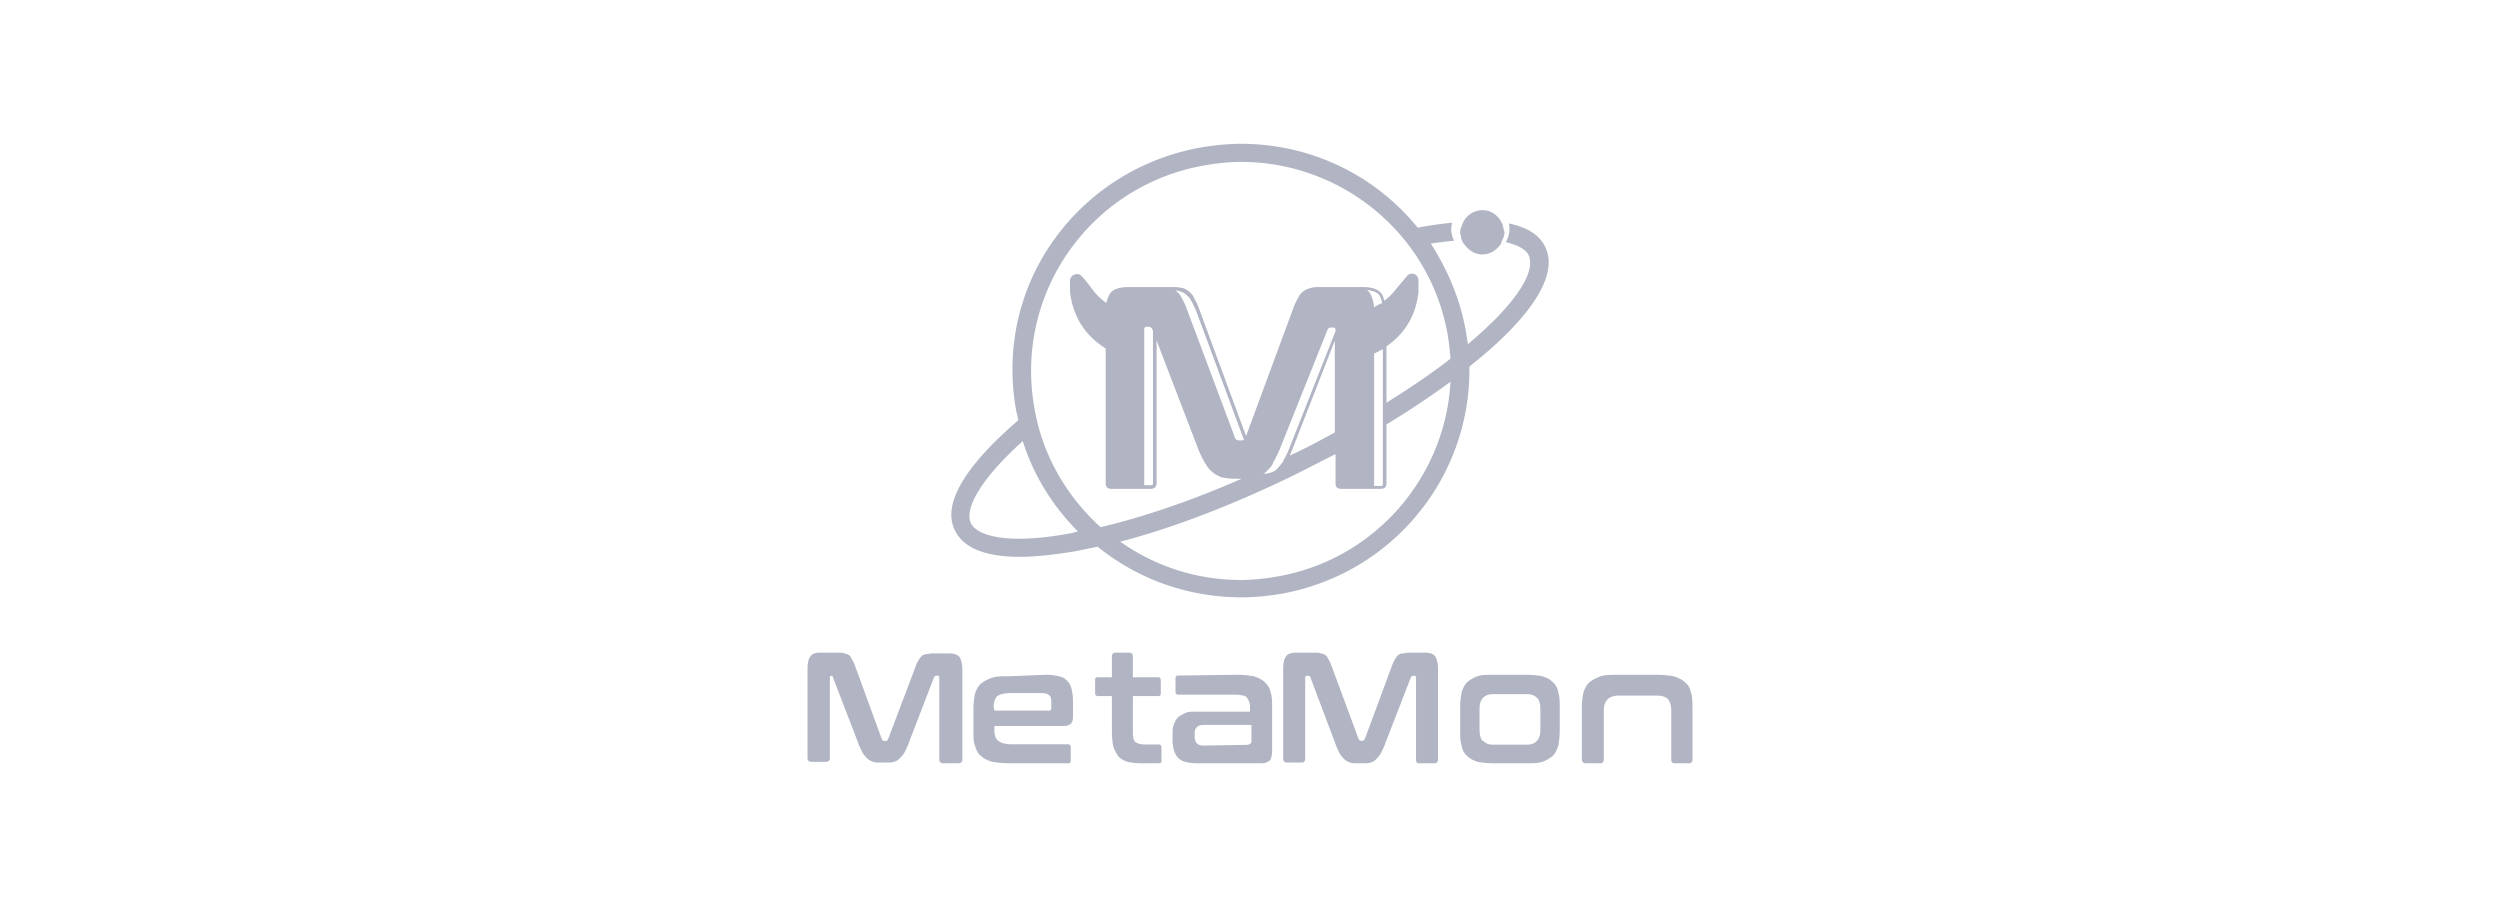 <svg width="226" height="82" viewBox="0 0 226 82" xmlns="http://www.w3.org/2000/svg">
    <g fill="none" fill-rule="evenodd">
        <path d="M1 1h224v80H1z"/>
        <g fill="#B1B5C3" fill-rule="nonzero">
            <path d="M75.76 59c.202 0 .403 0 .538.065.135 0 .27.065.404.13.135.065.202.195.27.324.066.13.201.325.268.52l2.49 6.818c.068.065.068.13.203.13h.134c.068 0 .135-.065.202-.13l2.558-6.753c.067-.195.202-.39.27-.52.066-.13.201-.26.268-.324.135-.065.27-.13.404-.13.135 0 .337-.065.539-.065h1.48c.472 0 .808.13.943.325.134.194.269.584.269 1.168v8.117c0 .195-.135.325-.337.325H85.25c-.202 0-.337-.13-.337-.325v-7.467c0-.065-.067-.13-.134-.13h-.135c-.067 0-.134.065-.202.13l-2.423 6.298c-.134.26-.202.455-.336.65-.135.195-.27.325-.404.454-.135.13-.27.195-.471.26-.202.065-.404.065-.606.065h-.673c-.202 0-.404 0-.606-.065-.135-.065-.336-.13-.471-.26-.135-.13-.27-.26-.404-.454-.135-.195-.202-.39-.336-.65l-2.424-6.298c0-.065-.067-.13-.201-.13h.067c-.067 0-.135.065-.135.13v7.337c0 .195-.134.325-.336.325h-1.346c-.202 0-.337-.13-.337-.325v-8.051c0-.52.067-.91.27-1.17.201-.26.47-.324.942-.324h1.548zM94.564 61c.474 0 .88.066 1.15.132.339.066.542.199.745.397.203.198.338.463.406.727.067.265.135.661.135 1.124v1.389c0 .33-.068.529-.203.66-.135.133-.338.2-.609.2h-6.293v.33c0 .462.067.793.338.991.203.199.61.331 1.218.331h5.075c.136 0 .271.066.271.264v1.19c0 .199-.068.265-.27.265h-5.279a9.72 9.72 0 0 1-1.556-.132c-.406-.132-.745-.265-1.015-.53-.271-.198-.406-.528-.542-.925C88 67.017 88 66.62 88 66.091v-2.05c0-.529.068-.925.135-1.322.136-.397.271-.661.542-.926.27-.198.609-.396 1.015-.529.406-.132.947-.132 1.556-.132L94.564 61zm-4.67 3.24h4.94c.136 0 .204-.066.204-.265v-.529c0-.264-.068-.529-.203-.595-.136-.132-.339-.198-.677-.198h-2.775c-.609 0-1.015.132-1.218.264-.203.199-.338.53-.338.992l.068.33zM100.516 61.222v-1.895c0-.196.126-.327.316-.327h1.263c.19 0 .316.13.316.327v1.895h2.273c.127 0 .253.066.253.262v1.176c0 .196-.063.262-.253.262h-2.273v3.268c0 .392.063.718.189.85.126.13.442.26.884.26h1.263c.127 0 .253.066.253.262v1.177c0 .196-.063.261-.253.261h-1.579c-.505 0-.947-.065-1.263-.13-.316-.131-.631-.262-.82-.524a3.562 3.562 0 0 1-.443-.85 7.597 7.597 0 0 1-.126-1.306v-3.268h-1.263c-.127 0-.253-.066-.253-.262v-1.176c0-.196.063-.262.253-.262h1.263zM111.8 61c.6 0 1.133.067 1.533.133.4.134.734.267 1 .534.267.266.467.533.534.933.133.4.133.8.133 1.333V67.8c0 .2 0 .4-.067.6a.51.51 0 0 1-.133.333c-.067.067-.2.134-.333.2-.134.067-.267.067-.467.067h-5.867c-.4 0-.733-.067-1-.133-.266-.067-.466-.2-.666-.4-.134-.134-.267-.4-.334-.6-.066-.267-.133-.534-.133-.934v-.666c0-.267 0-.534.133-.8.067-.2.2-.467.334-.6.133-.134.4-.267.666-.4.267-.134.6-.134 1-.134H113v-.266c0-.2 0-.4-.067-.6-.066-.2-.133-.267-.2-.4a.605.605 0 0 0-.466-.2c-.2-.067-.467-.067-.734-.067h-5c-.133 0-.266-.067-.266-.267v-1.2c0-.2.066-.266.266-.266L111.8 61zm.933 6.333a.51.51 0 0 0 .334-.133c.066-.067.066-.2.066-.4v-1.267H108.8c-.267 0-.467.067-.6.2-.133.134-.2.267-.2.534v.333c0 .267.067.467.2.6.133.133.333.2.6.2l3.933-.067zM118.853 59c.2 0 .398 0 .53.065.134 0 .266.066.399.131s.199.196.265.327c.067.13.2.327.266.523l2.521 6.797c.066.065.133.13.2.13h.132c.066 0 .133-.065.199-.13l2.521-6.797c.067-.196.2-.392.266-.523.066-.13.199-.262.265-.327.133-.065.2-.13.398-.13.133 0 .332-.066.531-.066h1.46c.464 0 .796.13.929.327.132.196.265.588.265 1.176v8.17c0 .196-.133.327-.332.327h-1.393c-.2 0-.266-.13-.266-.327v-7.45c0-.066-.066-.131-.132-.131h-.133c-.066 0-.133.065-.199.13l-2.455 6.34c-.133.262-.199.458-.332.654a2.855 2.855 0 0 1-.398.457c-.133.13-.265.196-.464.262-.2.065-.398.065-.597.065h-.664c-.199 0-.398 0-.597-.065-.133-.066-.332-.131-.465-.262a2.855 2.855 0 0 1-.398-.457c-.132-.196-.199-.392-.331-.654l-2.389-6.34c0-.065-.066-.13-.2-.13h-.132c-.066 0-.132.065-.132.13v7.386c0 .196-.133.327-.266.327h-1.393c-.2 0-.332-.131-.332-.327v-8.105c0-.523.066-.915.265-1.176.2-.262.465-.327.996-.327h1.592zM138 61c.563 0 1.063.067 1.438.134.375.135.687.27.937.538.25.202.438.538.5.941.125.404.125.807.125 1.345v2.084c0 .538-.063.941-.125 1.345-.125.403-.25.672-.5.94-.25.202-.563.404-.938.539-.375.134-.875.134-1.437.134h-3a8.177 8.177 0 0 1-1.438-.134c-.375-.135-.687-.27-.937-.538-.25-.202-.438-.538-.5-.941-.125-.404-.125-.807-.125-1.345v-2.084c0-.538.063-.941.125-1.345.125-.403.25-.672.5-.94.25-.202.563-.404.938-.539.375-.134.875-.134 1.437-.134h3zm-4.25 4.706c0 .336 0 .538.063.807.062.269.125.403.25.47.125.067.25.202.437.27.188.066.438.066.688.066h2.625c.25 0 .5 0 .687-.067a.993.993 0 0 0 .438-.269c.125-.134.187-.269.25-.47.062-.202.062-.471.062-.807v-1.412c0-.269 0-.538-.063-.74-.062-.201-.125-.403-.25-.47a.993.993 0 0 0-.437-.269c-.188-.067-.438-.067-.688-.067h-2.625c-.25 0-.5 0-.687.067a.993.993 0 0 0-.438.269c-.125.134-.187.269-.25.47-.062.202-.062.471-.062.74v1.412zM149.712 61c.617 0 1.165.067 1.576.134.41.135.753.27 1.027.538.274.202.48.538.548.941.137.404.137.807.137 1.345v4.706c0 .202-.137.336-.274.336h-1.37c-.205 0-.274-.134-.274-.336v-4.235c0-.27 0-.538-.068-.74-.069-.202-.137-.403-.206-.47-.137-.135-.274-.202-.48-.27-.205-.067-.41-.067-.753-.067h-3.013c-.274 0-.548 0-.754.068-.205.067-.342.134-.48.268-.136.135-.205.27-.273.471-.069.202-.069.47-.069.74v4.235c0 .202-.137.336-.274.336h-1.37c-.205 0-.342-.134-.342-.336v-4.706c0-.538.068-.941.137-1.345.137-.403.274-.672.548-.94a3.653 3.653 0 0 1 1.027-.539c.411-.134.96-.134 1.576-.134h3.424zM135.72 21.91c0-.074.07-.146.07-.146 0-.073.07-.146.07-.146 0-.073 0-.073.07-.145 0-.146.07-.218.07-.364 0-.145 0-.29-.07-.364 0-.145-.07-.218-.07-.363-.281-.8-.983-1.382-1.825-1.382s-1.544.51-1.824 1.236c-.07.146-.07.219-.14.364-.071.145-.071.29-.071.364 0 .145 0 .218.07.363v.146c0 .072.07.145.07.218 0 .073.07.073.07.145 0 .073.07.146.14.219 0 .072.071.072.071.072.35.51.912.873 1.614.873.702 0 1.333-.436 1.684-1.018v-.073z"/>
            <path d="M139.67 22.285c-.591-1.177-1.775-1.765-3.287-2.092.065.13.065.327.065.523 0 .458-.131.85-.328 1.177 1.118.262 1.775.654 2.038 1.112.79 1.57-1.25 4.577-5.458 8.108a51.368 51.368 0 0 1-.197-1.242c-.526-2.877-1.644-5.493-3.156-7.847.789-.13 1.446-.196 2.104-.262a2.453 2.453 0 0 1-.263-1.046c0-.196.066-.392.066-.588-1.118.13-2.17.261-3.091.457-3.814-4.708-9.6-7.585-15.98-7.585-1.183 0-2.432.13-3.616.327-5.458.98-10.193 3.989-13.349 8.435-3.156 4.447-4.34 9.94-3.354 15.367.066.262.132.589.198.85-3.42 2.943-7.234 7.062-5.721 10.005.789 1.57 2.762 2.354 5.852 2.354 1.447 0 3.157-.196 5.13-.523.591-.13 1.249-.262 1.906-.392C102.78 52.3 107.318 54 112.25 54c1.184 0 2.433-.13 3.617-.327 5.392-.98 10.127-3.989 13.283-8.5a20.458 20.458 0 0 0 3.683-12.033c5.129-4.054 8.22-8.108 6.839-10.855zM96.929 48.18c-5.853 1.112-8.549.262-9.14-.85-.592-1.111.46-3.662 4.668-7.454.987 3.138 2.762 5.95 4.998 8.173-.132 0-.329.066-.526.131zm-3.42-11.312c-1.84-10.267 4.998-20.075 15.322-21.906 1.118-.196 2.236-.327 3.354-.327 9.009 0 17.031 6.408 18.675 15.563.131.72.197 1.438.263 2.223-1.644 1.308-3.617 2.616-5.787 3.989v-5.1c1.315-.916 2.63-2.42 2.894-4.905V25.36c0-.589-.658-.85-1.052-.392-.33.392-.592.719-.724.85-.394.523-.789.98-1.315 1.373-.066-.262-.131-.523-.263-.654-.263-.392-.855-.589-1.71-.589h-3.682c-.329 0-.658 0-.92.066-.264.065-.461.13-.658.261-.198.131-.395.327-.526.589-.132.261-.33.588-.46.98l-4.275 11.575-4.274-11.574c-.132-.393-.33-.72-.46-.981a1.547 1.547 0 0 0-.527-.589c-.197-.13-.394-.261-.657-.261-.263-.066-.526-.066-.92-.066h-3.75c-.854 0-1.446.197-1.709.589a2.556 2.556 0 0 0-.329.85c-.591-.392-1.117-.98-1.512-1.57-.132-.13-.395-.523-.723-.85-.33-.392-1.053-.13-1.053.393v1.046c.33 2.681 1.776 4.185 3.223 5.1v12.163c0 .393.197.523.526.523h3.55c.33 0 .527-.196.527-.523V30.786l3.814 9.94c.197.457.394.85.592 1.177.197.327.394.588.657.784.197.197.526.327.79.458.328.066.657.13 1.051.13h.79c-4.472 1.963-8.878 3.467-12.758 4.382-3.025-2.746-5.26-6.474-5.984-10.79zm30.71 6.8V31.963l.789-.392v12.163c0 .196-.066.196-.198.196h-.592v-.262zm0-15.89c-.066-.588-.198-.98-.395-1.308-.066-.065-.132-.196-.263-.261.526.065.92.196 1.118.458.065.13.197.327.263.719-.263.13-.526.262-.724.392zm-7.694 12.817c-.132.327-.263.588-.395.85a.495.495 0 0 0-.131.262 6.958 6.958 0 0 1-.592.719c-.197.196-.395.261-.658.327-.131.065-.329.065-.526.065.132-.065.197-.13.263-.196.197-.196.46-.458.592-.72v-.065c.197-.327.395-.719.592-1.177l4.34-10.855c.066-.13.131-.196.329-.196h.197c.131 0 .197.066.197.262v.065l-4.208 10.659zm4.142-9.809v8.305c-1.315.72-2.63 1.439-4.077 2.092.066-.13.132-.327.198-.457l3.88-9.94zm-8.22 8.959c-.065.065-.13.065-.197.065h-.263a.362.362 0 0 1-.328-.196l-4.406-11.77c-.132-.393-.329-.72-.46-.981a1.547 1.547 0 0 0-.527-.589c.132 0 .263 0 .395.066.197.065.395.13.526.261.132.131.329.262.46.523.132.197.263.524.46.916l4.34 11.705c0-.066 0 0 0 0zm-8.22-9.809v13.732c0 .196-.065.196-.196.196h-.592V29.805c0-.196.066-.261.197-.261h.197c.132 0 .263.065.33.196l.065.196zm11.311 22.168c-1.118.196-2.235.327-3.353.327-4.012 0-7.76-1.243-10.916-3.466 4.8-1.243 10.192-3.335 15.584-5.95 1.316-.655 2.565-1.308 3.88-1.962v2.615c0 .393.197.523.526.523h3.551c.395 0 .526-.196.526-.523v-5.296a80.496 80.496 0 0 0 5.787-3.858c-.46 8.566-6.773 16.02-15.585 17.59z"/>
        </g>
    </g>
</svg>
